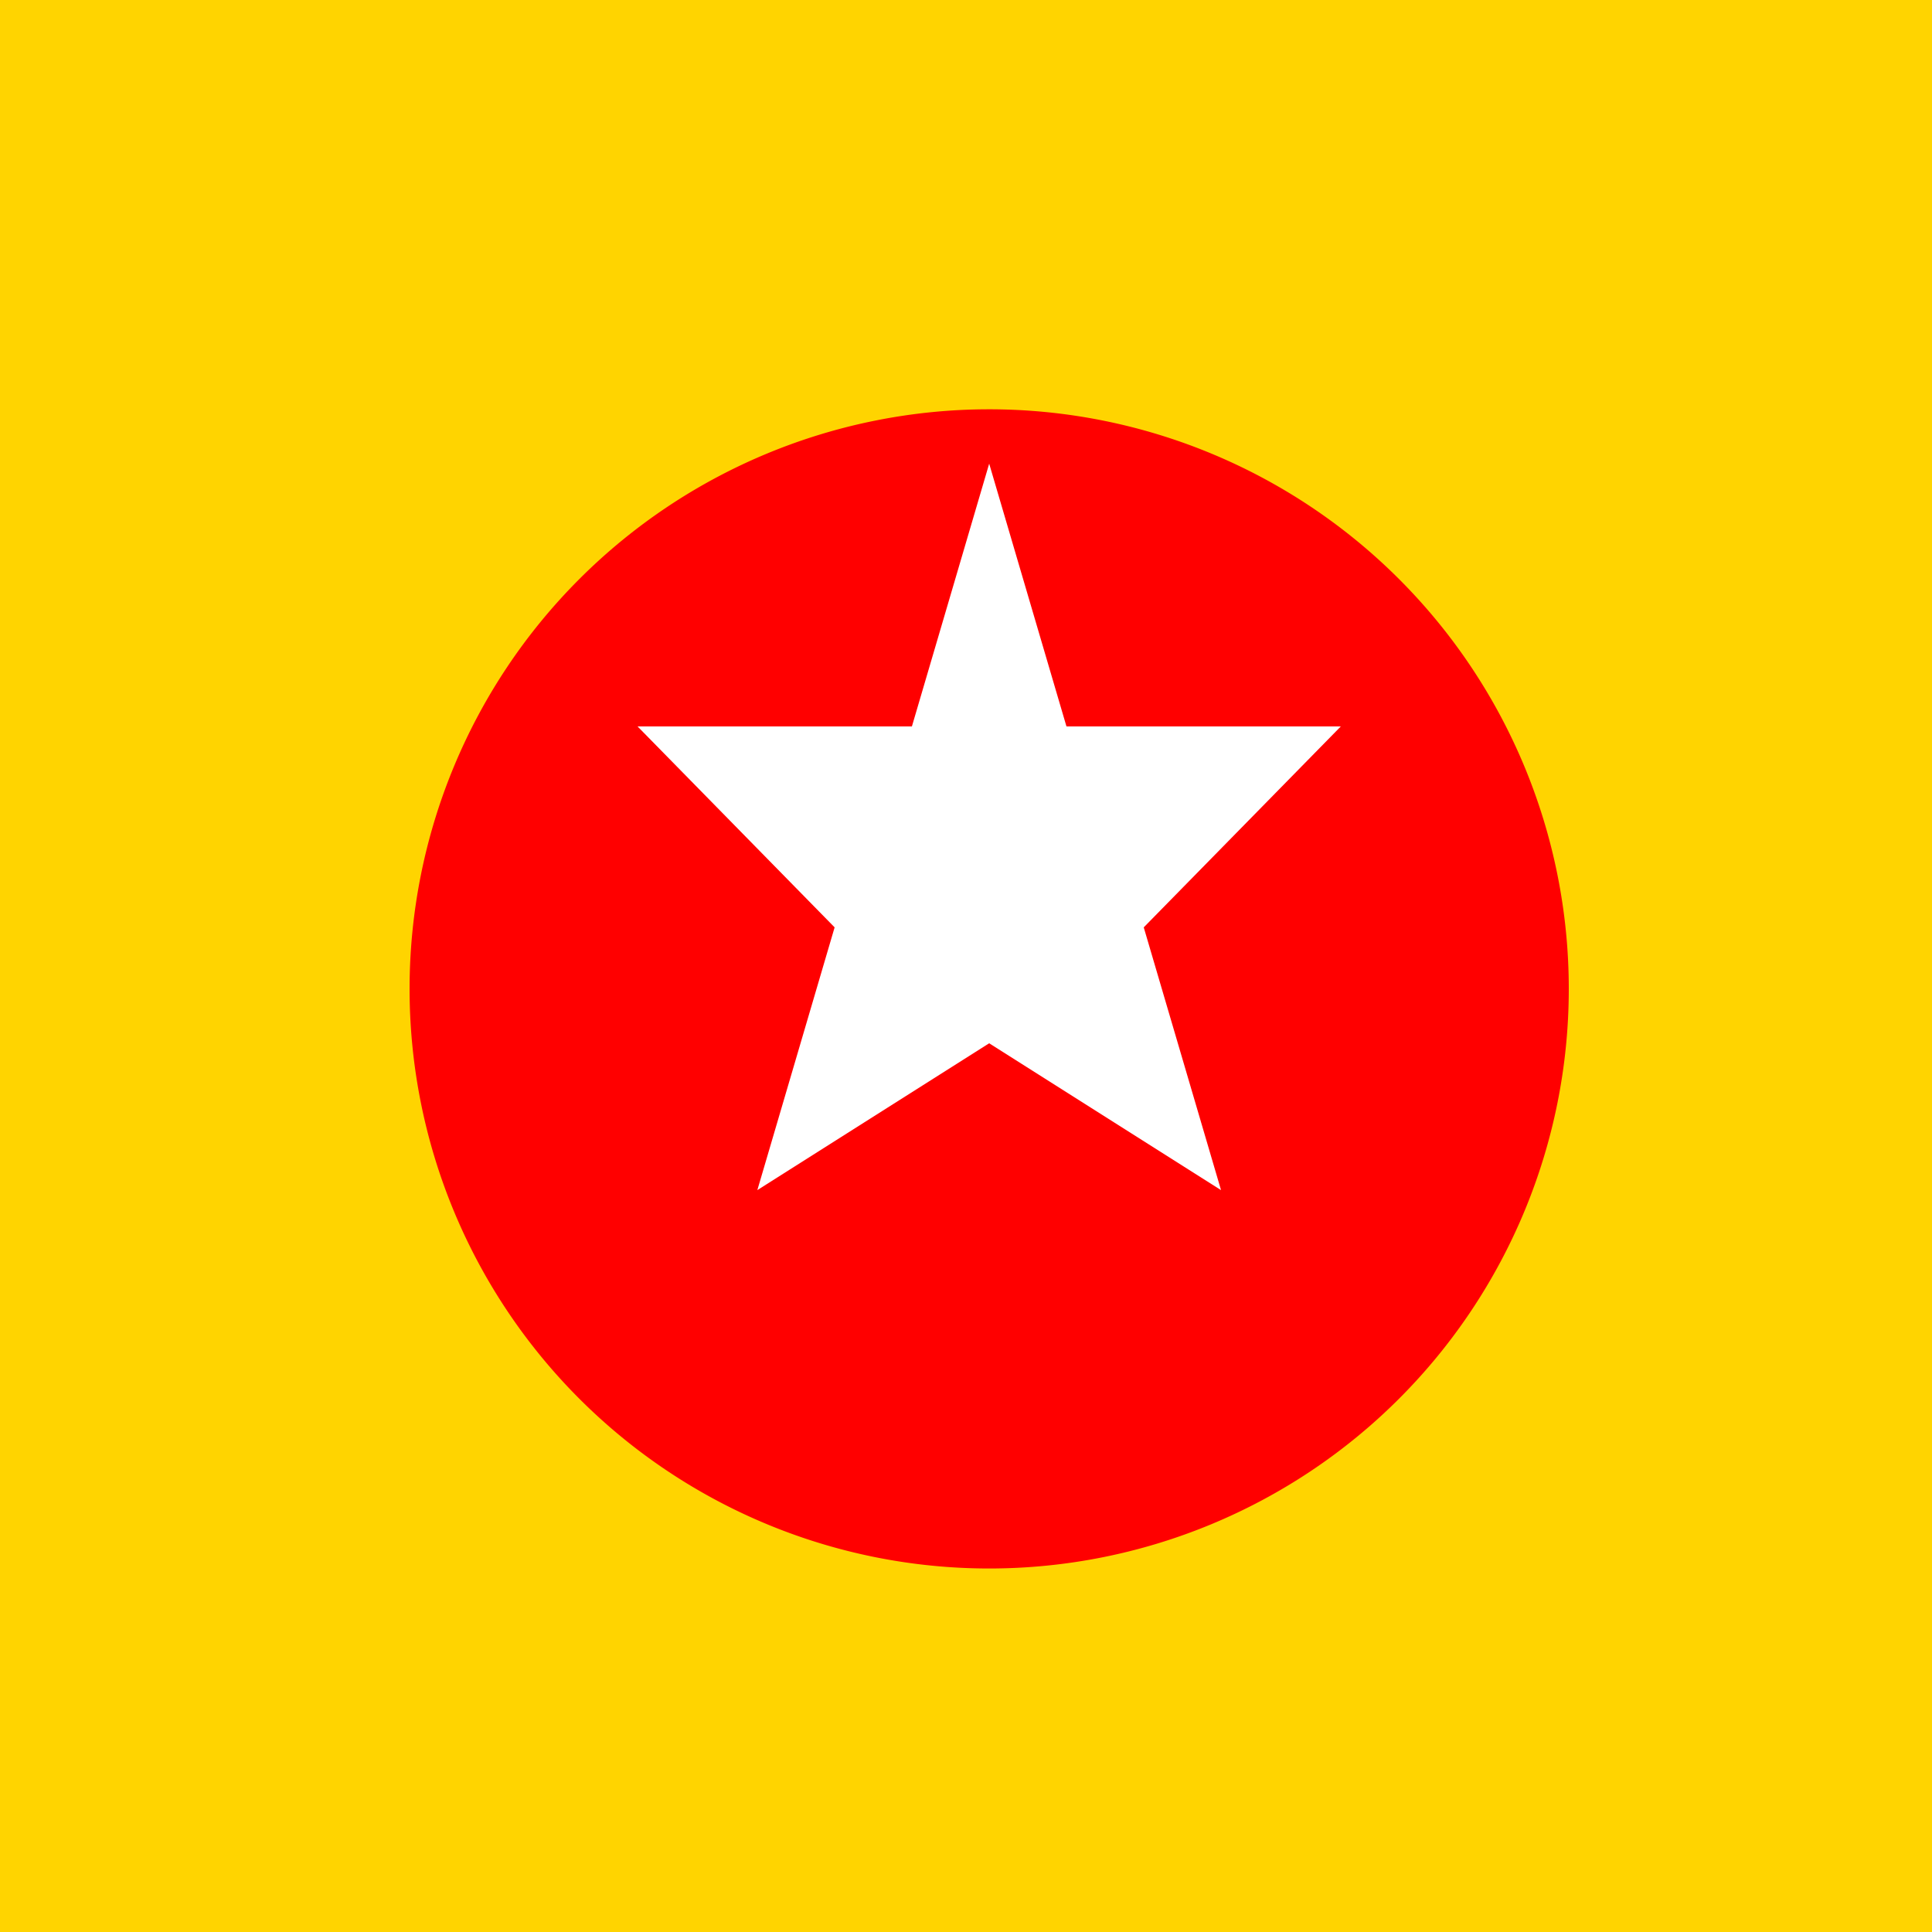 <!--

Generated by DrawGPT.
Free, open source, AI generated images in SVG, PNG, and HTML Canvas format.
https://drawgpt.ai

Created: 2023-09-26T07:43:54.080Z
Link: https://drawgpt.ai/prompt/36162/

-->
<svg xmlns="http://www.w3.org/2000/svg" xmlns:xlink="http://www.w3.org/1999/xlink" width="500" height="500"><defs/><g><rect fill="#FFD400" stroke="none" x="0" y="0" width="512" height="512"/><path fill="#FF0000" stroke="none" paint-order="stroke fill markers" d=" M 406 256 A 150 150 0 1 1 406 255.85"/><path fill="#FFFFFF" stroke="none" paint-order="stroke fill markers" d=" M 256 120 L 276 188 L 347 188 L 296 240 L 316 308 L 256 270 L 196 308 L 216 240 L 165 188 L 236 188"/></g></svg>
